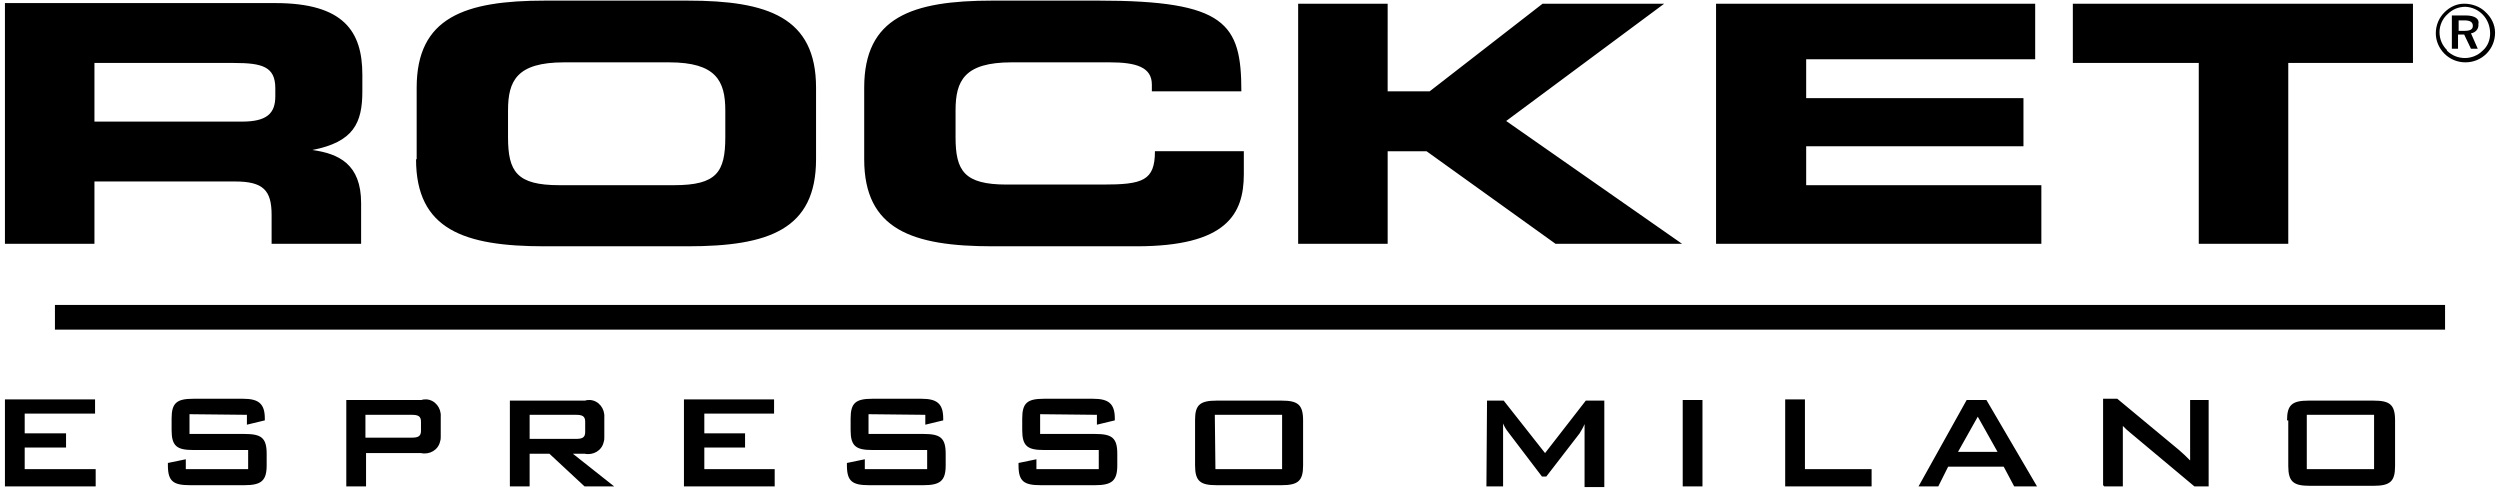 <?xml version="1.0" encoding="utf-8"?>
<!-- Generator: Adobe Illustrator 25.4.1, SVG Export Plug-In . SVG Version: 6.00 Build 0)  -->
<svg version="1.1" id="Layer_1" xmlns="http://www.w3.org/2000/svg" xmlns:xlink="http://www.w3.org/1999/xlink" x="0px" y="0px"
	 viewBox="0 0 405 79" style="enable-background:new 0 0 405 79;" xml:space="preserve">
<style type="text/css">
	.st0{fill-rule:evenodd;clip-rule:evenodd;}
</style>
<g>
	<g>
		<path d="M399.2,0.6c-1.2,0-2.3,0.5-3.2,1.4c-0.9,0.9-1.4,2.1-1.4,3.4c0,1.2,0.5,2.4,1.4,3.3c0.9,0.9,2.1,1.4,3.4,1.4
			c1.3,0,2.5-0.5,3.4-1.4c0.9-0.9,1.4-2.1,1.4-3.4c0-1.3-0.6-2.5-1.6-3.4C401.8,1.1,400.5,0.6,399.2,0.6 M403.4,5.4
			c0,1.1-0.4,2.1-1.2,2.8c-1.6,1.6-4.2,1.6-5.8,0c0,0,0,0,0-0.1c-0.8-0.8-1.2-1.8-1.2-2.9c0-1.1,0.5-2.2,1.3-2.9
			c0.8-0.8,1.8-1.2,2.9-1.2h0C401.6,1.2,403.4,3,403.4,5.4L403.4,5.4 M399.4,2.5h-2.2v5.4h1V5.6h1l1.1,2.3h1.1l-1.1-2.5
			c0.7-0.1,1.3-0.7,1.2-1.5C401.7,3.1,401,2.5,399.4,2.5 M399.2,3.3c1,0,1.4,0.3,1.4,0.9S400.1,5,399.2,5h-0.9V3.3H399.2z
			 M15.3,10.2h22.6c4.6,0,6.7,0.6,6.7,4.1v1.3c0,2.8-1.4,4.1-5.4,4.1H15.3V10.2L15.3,10.2z M0.8,39.5h14.5V29.4h22.8
			c4.5,0,5.9,1.4,5.9,5.4v4.7h14.5v-6.6c0-6.3-3.6-8-7.9-8.6c6.7-1.3,8.1-4.4,8.1-9.5v-2.7c0-7-3-11.6-14.1-11.6H0.8V39.5z
			 M67.4,25.8c0,11.4,7.8,14.1,20.8,14.1h23.2c13.1,0,20.8-2.7,20.8-14.1V14.2c0-11.4-7.8-14.1-20.8-14.1H88.3
			c-13,0-20.8,2.7-20.8,14.1V25.8z M82.3,17.9c0-4.8,1.4-7.8,9.1-7.8h17c7.6,0,9.1,3,9.1,7.8v4.3c0,5.7-1.4,7.8-8.3,7.8H90.6
			c-6.9,0-8.3-2.2-8.3-7.8L82.3,17.9L82.3,17.9z M140,25.8c0,11.4,7.8,14.1,20.8,14.1h23.3c14.6,0,17.4-5.2,17.4-11.7v-3.7h-14.4
			c0,4.8-2,5.4-8.5,5.4h-15.5c-6.9,0-8.3-2.2-8.3-7.7v-4.3c0-4.8,1.4-7.8,9.1-7.8h15.9c4.3,0,6.8,0.8,6.8,3.6v1.1h14.5
			c0-11-2.5-14.7-23.2-14.7h-17.1c-13.1,0-20.8,2.7-20.8,14.1L140,25.8L140,25.8z M210.3,39.5h14.5v-15h6.3l20.9,15h20.5L244,19.6
			l25.6-19h-19.7l-18.3,14.2h-6.8V0.6h-14.5L210.3,39.5L210.3,39.5z M278,39.5h52.7V30h-38.1v-6.3h35.2v-7.8h-35.2V9.6h37.1v-9H278
			L278,39.5z M335.8,10.2h20.4v29.3h14.5V10.2h20.2V0.6h-55.1L335.8,10.2z M0.8,78.8h14.7V76H4v-3.5h6.7v-2.3H4v-3.2h11.4v-2.3H0.8
			V78.8L0.8,78.8z M40,67.2v1.6l2.9-0.7v-0.3c0-2.4-1-3.2-3.5-3.2h-8.1c-2.7,0-3.5,0.7-3.5,3.2v1.9c0,2.6,0.9,3.2,3.5,3.2h8.9V76
			H30.1v-1.6l-2.9,0.6v0.4c0,2.6,0.9,3.2,3.6,3.2h8.8c2.7,0,3.6-0.7,3.6-3.2v-1.9c0-2.6-0.9-3.2-3.6-3.2h-8.9v-3.2L40,67.2L40,67.2z
			 M56.1,78.8h3.2v-5.4h8.9c1.4,0.3,2.8-0.5,3.1-1.9c0.1-0.3,0.1-0.5,0.1-0.8v-3.2c0.1-1.4-0.9-2.7-2.3-2.8c-0.3,0-0.6,0-0.8,0.1
			H56.1V78.8z M66.7,67.2c1,0,1.5,0.2,1.5,1.1v1.5c0,0.9-0.5,1.1-1.5,1.1h-7.5v-3.7H66.7z M82.6,78.8h3.2v-5.3h3.2l5.7,5.3h4.8
			l-6.7-5.3h1.9c1.4,0.3,2.8-0.5,3.1-1.9c0.1-0.3,0.1-0.5,0.1-0.8v-3.2c0.1-1.4-0.9-2.7-2.3-2.8c-0.3,0-0.6,0-0.8,0.1H82.6v14
			L82.6,78.8z M93.3,67.2c1,0,1.5,0.2,1.5,1.1v1.7c0,0.9-0.5,1.1-1.5,1.1h-7.5v-3.9L93.3,67.2z M110.8,78.8h14.7V76h-11.4v-3.5h6.6
			v-2.3h-6.6v-3.2h11.3v-2.3h-14.6V78.8L110.8,78.8z M149.9,67.2v1.6l2.9-0.7v-0.3c0-2.4-1-3.2-3.5-3.2h-8c-2.7,0-3.5,0.7-3.5,3.2
			v1.9c0,2.6,0.9,3.2,3.5,3.2h8.9V76h-10.1v-1.6l-2.9,0.6v0.4c0,2.6,0.9,3.2,3.6,3.2h8.8c2.7,0,3.6-0.7,3.6-3.2v-1.9
			c0-2.6-0.9-3.2-3.6-3.2h-8.9v-3.2L149.9,67.2L149.9,67.2z M177.7,67.2v1.6l2.9-0.7v-0.3c0-2.4-1-3.2-3.5-3.2h-8
			c-2.7,0-3.5,0.7-3.5,3.2v1.9c0,2.6,0.9,3.2,3.5,3.2h8.9V76h-10.1v-1.6l-2.9,0.6v0.4c0,2.6,0.9,3.2,3.6,3.2h8.8
			c2.7,0,3.6-0.7,3.6-3.2v-1.9c0-2.6-0.9-3.2-3.6-3.2h-8.9v-3.2L177.7,67.2L177.7,67.2z M196.8,67.2h10.9V76h-10.8L196.8,67.2
			L196.8,67.2z M193.6,68v7.4c0,2.6,0.9,3.2,3.5,3.2h10.5c2.7,0,3.5-0.7,3.5-3.2v-7.3c0-2.6-0.9-3.2-3.5-3.2h-10.5
			C194.4,64.9,193.6,65.6,193.6,68 M240.8,78.8h2.7v-8.7c0-0.5,0-1,0-1.5c0.2,0.5,0.5,1,0.9,1.5l5.4,7.1h0.7l5.4-7
			c0.3-0.5,0.6-1,0.8-1.5c0,0.5,0,1,0,1.5v8.7h3.2v-14h-3l-6.6,8.5l-6.7-8.5h-2.7L240.8,78.8z M272.6,78.8h3.2v-14h-3.2V78.8z
			 M289.2,78.8h14V76h-10.8V64.7h-3.2V78.8z M310.8,78.8h3.2l1.6-3.2h9l1.7,3.2h3.7l-8.2-14h-3.2L310.8,78.8z M317.2,73.2l3.2-5.7
			l3.2,5.7H317.2z M340.9,78.8h3V69c0.4,0.4,0.8,0.8,1.2,1.1l10.4,8.7h2.3v-14h-3v9.8c-0.6-0.6-1.2-1.2-1.8-1.7l-10-8.3h-2.3v14
			L340.9,78.8z M373.7,67.2h10.9V76h-10.9L373.7,67.2z M370.7,68.1v7.4c0,2.6,0.9,3.2,3.5,3.2h10.3c2.7,0,3.5-0.7,3.5-3.2v-7.4
			c0-2.6-0.9-3.2-3.5-3.2h-10.5c-2.7,0-3.5,0.7-3.5,3.2"/>
	</g>
	<path class="st0" d="M8.9,49.4h387.2v4H8.9V49.4z"/>
</g>
</svg>
